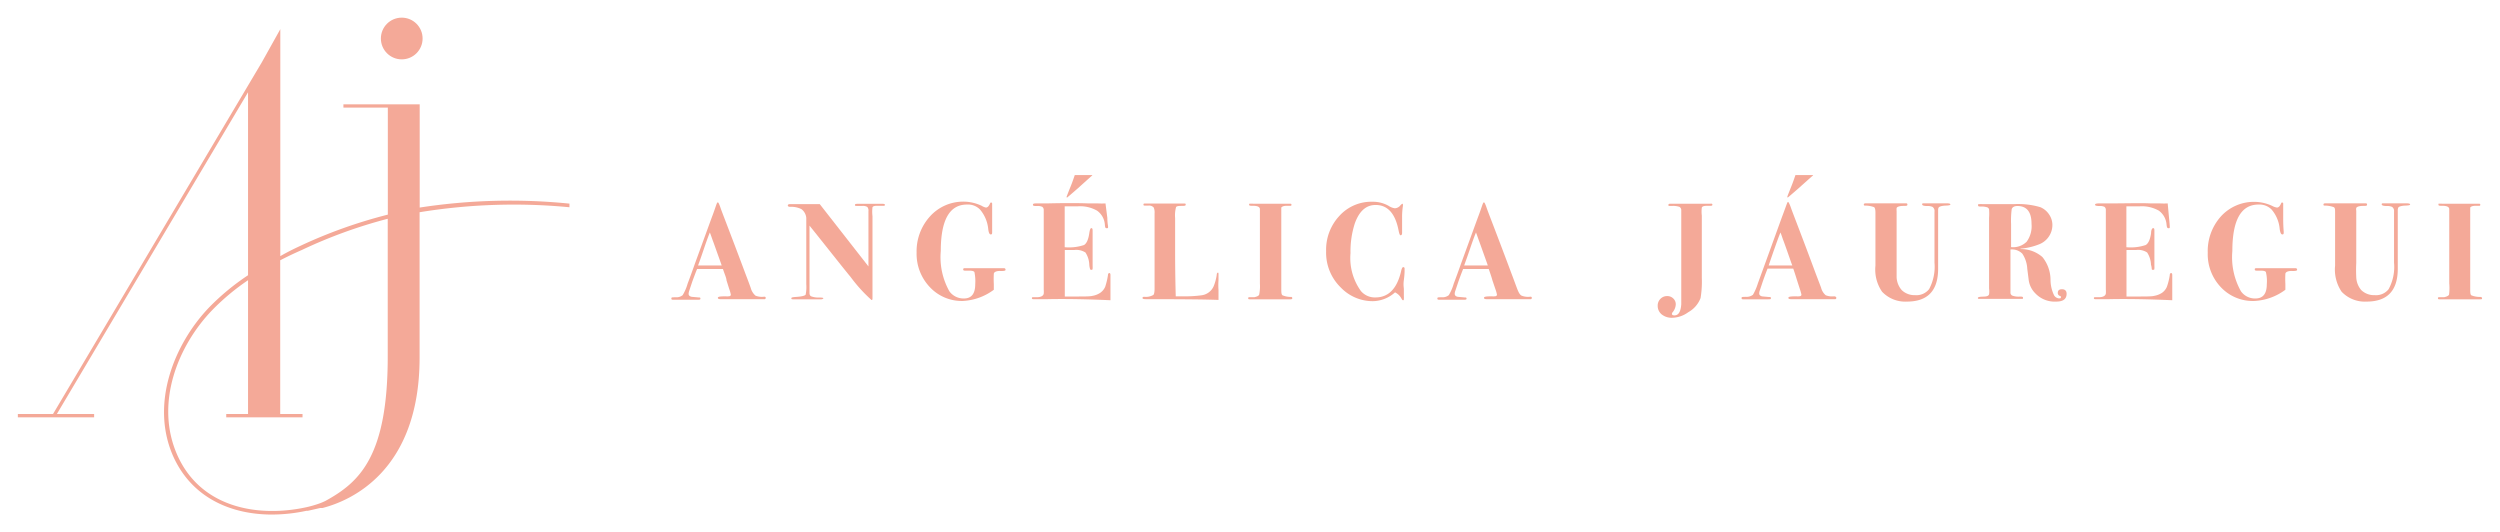 <svg id="Capa_1" data-name="Capa 1" xmlns="http://www.w3.org/2000/svg" viewBox="0 0 240.89 51.28"><defs><style>.cls-1{fill:#f4a998;}</style></defs><path class="cls-1" d="M73.78,28.7a.12.12,0,0,1-.09.13H72.57c-.66,0-1.11,0-1.36,0h-.77c-.45,0-.75,0-.91,0s-.36,0-.36-.13.25-.14.76-.15a1.06,1.06,0,0,0,.28,0c.14,0,.21-.07.21-.16a3.34,3.34,0,0,0-.16-.56L70,27c0-.2-.17-.56-.34-1.08H68.35c-.37,0-.76,0-1.18,0-.08.18-.23.58-.46,1.2l-.29.87a1.24,1.24,0,0,0-.07.32c0,.15.1.25.3.29l.65.06c.13,0,.19,0,.19.11s-.08.11-.24.11H64.87c-.12,0-.18,0-.18-.13s.13-.09.41-.11a.92.92,0,0,0,.68-.2,4.5,4.5,0,0,0,.48-1.12c.17-.44.41-1.1.73-2l1.62-4.44c.08-.2.19-.51.33-.92s.17-.46.23-.46.15.21.29.62,1,2.59,2.35,6.21c.18.47.36.94.53,1.42a1.47,1.47,0,0,0,.46.74,1.67,1.67,0,0,0,.82.1C73.73,28.58,73.78,28.62,73.78,28.7Zm-4.24-3.12-.09-.26c-.36-1-.62-1.75-.78-2.17l-.18-.51-.09-.24c-.16.38-.35.91-.58,1.59s-.44,1.28-.56,1.59h2.28Z"/><path class="cls-1" d="M85.27,19.75s0,.07-.1.08l-.69,0c-.24,0-.37.05-.41.14a3.4,3.4,0,0,0,0,.86v7.85c0,.16,0,.23-.09.23A14.38,14.38,0,0,1,82,26.74c-1.2-1.47-2.51-3.15-4-5v6.48c0,.18.06.3.18.34a1.9,1.9,0,0,0,.66.11c.3,0,.46,0,.5.07s0,0,0,0-.06.1-.2.1H79l-1,0c-.31,0-.72,0-1.23,0h-.32c-.13,0-.2,0-.2-.1s.2-.11.59-.14.72-.1.79-.21a3.7,3.7,0,0,0,.06-1V22c0-.56,0-.9,0-1a1.18,1.18,0,0,0-.47-.85,2.2,2.2,0,0,0-1.09-.22c-.15,0-.22-.06-.22-.13s.06-.13.19-.13l.57,0h.72c.66,0,1.2,0,1.6,0l4.69,6V20.35a.54.54,0,0,0-.11-.41.82.82,0,0,0-.45-.1l-.58,0c-.1,0-.16,0-.16-.09s.08-.11.24-.11h.87c.9,0,1.42,0,1.57,0S85.27,19.68,85.27,19.75Z"/><path class="cls-1" d="M96.89,26c0,.09-.16.12-.5.11s-.61.08-.63.27a9.51,9.51,0,0,0,0,1v.54a5.44,5.44,0,0,1-3,1.08,4.21,4.21,0,0,1-3.17-1.34,4.65,4.65,0,0,1-1.27-3.32,5,5,0,0,1,1.31-3.51,4.3,4.3,0,0,1,3.28-1.4,4.12,4.12,0,0,1,1.68.4A1.29,1.29,0,0,0,95,20c.14,0,.26-.11.36-.32s.1-.16.15-.16.09,0,.09.13,0,.2,0,.54c0,.1,0,.36,0,.76s0,.76,0,1.38c0,.17,0,.26-.13.26s-.21-.18-.25-.54a3.38,3.38,0,0,0-.78-1.85,1.62,1.62,0,0,0-1.27-.49q-2.52,0-2.52,4.48a6.7,6.7,0,0,0,.83,3.88,1.68,1.68,0,0,0,1.4.69c.73,0,1.09-.46,1.09-1.38a4.23,4.23,0,0,0-.08-1.17c-.06-.08-.21-.13-.46-.13h-.33c-.19,0-.29,0-.29-.12s.08-.12.23-.12l1.17,0h2.55C96.84,25.86,96.89,25.89,96.89,26Z"/><path class="cls-1" d="M107,26.5s0,.43,0,1.24c0,.43,0,.73,0,.92s0,.27,0,.27q-3.53-.16-6.16-.1H99.67c-.16,0-.24,0-.24-.1a.08.08,0,0,1,.06-.09l.4,0c.42,0,.65-.14.68-.35a2.38,2.38,0,0,0,0-.39V21.1c0-.53,0-.82,0-.87a.37.37,0,0,0-.14-.3,1,1,0,0,0-.49-.08c-.28,0-.41,0-.41-.12s.12-.13.36-.13h1q2.46-.06,4,0h.91a7,7,0,0,0,.72,0L106.7,21c0,.47.07.75.07.86s0,.13-.14.13-.15-.12-.17-.35a1.8,1.8,0,0,0-.75-1.34,3.27,3.27,0,0,0-1.84-.42l-1.28,0v3.94a4.54,4.54,0,0,0,1.86-.21q.38-.23.51-1.14c.05-.33.11-.49.2-.49s.12.08.12.24,0,.49,0,1c0,.17,0,.4,0,.69,0,.76,0,1.34,0,1.73a1.15,1.15,0,0,1,0,.2c0,.11,0,.16-.12.16a.12.12,0,0,1-.12-.06,2,2,0,0,1-.08-.43,2.3,2.3,0,0,0-.37-1.18,1.63,1.63,0,0,0-1.08-.24h-.91v4.48h.86c1,0,1.57,0,1.79-.06a1.93,1.93,0,0,0,.77-.3,1.38,1.38,0,0,0,.47-.57,6.92,6.92,0,0,0,.27-1.13c0-.14.07-.2.13-.2S107,26.36,107,26.5Zm-1.75-9.61a.54.54,0,0,1-.12.11l-1.3,1.17c-.65.57-1,.86-1,.86a.05.05,0,0,1-.06-.06s.14-.39.43-1.1c.1-.25.22-.58.36-1h1.69Z"/><path class="cls-1" d="M117.41,26.58c0,.17,0,.31,0,.42a6.81,6.81,0,0,0,0,.95v.95q-1.71-.07-6.18-.07h-.56c-.39,0-.58,0-.58-.11s.06-.12.18-.12a1.43,1.43,0,0,0,.86-.18c.08-.07.12-.29.12-.64V20.56a1.21,1.21,0,0,0-.08-.56.59.59,0,0,0-.5-.19h-.34c-.1,0-.15,0-.15-.1s.06-.1.19-.1h3.74c.09,0,.14,0,.14.11s-.12.12-.35.12-.52,0-.58.12a3,3,0,0,0-.09,1.05v3.18c0,.65,0,2.1.06,4.36h.57a12,12,0,0,0,1.94-.1,1.48,1.48,0,0,0,1.14-.86,4.68,4.68,0,0,0,.3-1.1c0-.15.06-.22.12-.22S117.41,26.38,117.41,26.58Z"/><path class="cls-1" d="M124.52,28.73c0,.08-.06.11-.17.11h-.17c-.54,0-1,0-1.38,0l-1.76,0h-.57c-.14,0-.2,0-.2-.12a.08.08,0,0,1,.07-.08l.51,0c.28-.06.44-.14.48-.25a4.16,4.16,0,0,0,.07-1.07V20.39c0-.16,0-.24,0-.23,0-.22-.22-.33-.67-.33-.25,0-.37,0-.37-.1s0-.1.05-.1a1.9,1.9,0,0,1,.35,0h3.51c.11,0,.17,0,.17.1a.09.09,0,0,1-.06.1l-.41,0c-.27,0-.44.07-.51.17l0,.26v7.52c0,.38,0,.61.13.68a2.11,2.11,0,0,0,.86.15C124.48,28.63,124.52,28.67,124.52,28.73Z"/><path class="cls-1" d="M135.34,25.91v.23s0,.32-.07.84,0,.69,0,.9,0,.49,0,.67a1.4,1.4,0,0,1,0,.23c0,.1,0,.15-.07.15s-.09-.05-.15-.14a1.38,1.38,0,0,0-.63-.62,3.27,3.27,0,0,1-2.14.85,4.26,4.26,0,0,1-3.08-1.31,4.67,4.67,0,0,1-1.42-3.5,4.78,4.78,0,0,1,1.27-3.4,4.15,4.15,0,0,1,3.19-1.37,3.06,3.06,0,0,1,1.57.4,1.45,1.45,0,0,0,.59.23.73.73,0,0,0,.52-.26.67.67,0,0,1,.21-.18s.05,0,.05.09a.57.57,0,0,1,0,.12,7,7,0,0,0-.08,1.12s0,.23,0,.55v.92c0,.16-.05.24-.14.24s-.14-.18-.21-.52c-.32-1.6-1.06-2.4-2.2-2.4-.91,0-1.57.58-2,1.76a8.75,8.75,0,0,0-.42,2.88,5.43,5.43,0,0,0,1,3.65,1.76,1.76,0,0,0,1.4.62c1.25,0,2.08-.84,2.47-2.51.06-.28.13-.41.21-.41S135.35,25.79,135.34,25.91Z"/><path class="cls-1" d="M147.6,28.7a.12.12,0,0,1-.1.13h-1.11c-.66,0-1.11,0-1.36,0h-.78c-.44,0-.74,0-.9,0s-.36,0-.36-.13.25-.14.76-.15a1.06,1.06,0,0,0,.28,0c.14,0,.21-.07.21-.16a3.34,3.34,0,0,0-.16-.56L143.8,27c-.05-.2-.17-.56-.35-1.08h-1.28c-.37,0-.77,0-1.19,0-.07.18-.23.58-.45,1.2l-.29.87a.93.93,0,0,0-.07.32c0,.15.1.25.29.29l.66.06c.12,0,.19,0,.19.11s-.09.11-.24.11h-2.38c-.12,0-.19,0-.19-.13s.14-.09.42-.11a.94.94,0,0,0,.68-.2,4.5,4.5,0,0,0,.48-1.12c.17-.44.41-1.1.73-2l1.62-4.44c.08-.2.19-.51.33-.92s.17-.46.23-.46.15.21.29.62,1,2.59,2.35,6.21c.18.47.35.94.53,1.42s.3.66.46.74a1.67,1.67,0,0,0,.82.1C147.55,28.58,147.6,28.62,147.6,28.7Zm-4.24-3.12-.09-.26c-.36-1-.62-1.75-.78-2.17l-.18-.51-.09-.24c-.16.38-.35.91-.58,1.59s-.45,1.28-.56,1.59h2.28Z"/><path class="cls-1" d="M165,19.72c0,.07-.05.11-.16.11h-.34c-.3,0-.47.05-.52.17a3.15,3.15,0,0,0,0,.77v6a9.65,9.65,0,0,1-.12,1.95,2.64,2.64,0,0,1-1.18,1.36,2.73,2.73,0,0,1-1.56.54,1.55,1.55,0,0,1-1-.32,1.05,1.05,0,0,1-.39-.84.9.9,0,0,1,.26-.66.87.87,0,0,1,.66-.27.8.8,0,0,1,.58.23.75.75,0,0,1,.24.58,1.26,1.26,0,0,1-.28.72.3.3,0,0,0-.09.18q0,.15.24.15c.4,0,.61-.36.66-1.08,0-.14,0-1.14,0-3V20.23a.36.36,0,0,0-.18-.3,2,2,0,0,0-.64-.09l-.37,0s-.05,0-.05-.09.07-.12.2-.12h3.86C164.9,19.6,165,19.64,165,19.72Z"/><path class="cls-1" d="M176.94,28.7a.12.12,0,0,1-.1.13h-1.11c-.66,0-1.12,0-1.36,0h-.78c-.44,0-.75,0-.91,0s-.36,0-.36-.13.26-.14.76-.15a1,1,0,0,0,.28,0c.15,0,.22-.07.22-.16a5,5,0,0,0-.16-.56l-.28-.87c-.06-.2-.17-.56-.35-1.08h-1.28c-.37,0-.77,0-1.19,0q-.12.27-.45,1.2l-.29.87a.93.93,0,0,0-.07.32c0,.15.1.25.29.29l.66.06c.12,0,.18,0,.18.11s-.08.11-.24.11H168c-.13,0-.19,0-.19-.13s.14-.09.41-.11a1,1,0,0,0,.69-.2,5.51,5.51,0,0,0,.48-1.12l.73-2,1.61-4.44c.08-.2.19-.51.34-.92s.17-.46.22-.46.16.21.3.62,1,2.59,2.34,6.21l.54,1.42a1.41,1.41,0,0,0,.45.74,1.71,1.71,0,0,0,.83.1C176.89,28.58,176.94,28.62,176.94,28.7Zm-4.24-3.12-.1-.26c-.35-1-.61-1.75-.77-2.17-.05-.12-.1-.29-.18-.51l-.09-.24c-.16.38-.35.91-.59,1.59s-.44,1.28-.55,1.59h2.28Zm2-8.69a.54.54,0,0,1-.12.11l-1.31,1.17c-.65.57-1,.86-1,.86s-.05,0-.05-.06.14-.39.42-1.1c.1-.25.22-.58.36-1h1.7Z"/><path class="cls-1" d="M187.93,19.7c0,.07-.15.1-.45.11s-.6.07-.68.19a.49.49,0,0,0-.05.23V25.9c0,2.1-1,3.16-3,3.16a3.07,3.07,0,0,1-2.4-.95,3.75,3.75,0,0,1-.64-2.51V20.48c0-.28-.05-.46-.13-.52a2.53,2.53,0,0,0-.84-.15c-.1,0-.15,0-.15-.1s.08-.12.24-.12h3.73c.16,0,.23,0,.23.13s-.14.12-.41.12-.6.07-.63.21a1.49,1.49,0,0,0,0,.28v5c0,.72,0,1.18,0,1.38a2,2,0,0,0,.5,1.25,1.77,1.77,0,0,0,1.29.48,1.55,1.55,0,0,0,1.34-.58,4.56,4.56,0,0,0,.52-2.54V20.39a.47.47,0,0,0-.2-.46,1.18,1.18,0,0,0-.52-.08c-.31,0-.47-.06-.47-.16s.06-.1.19-.1.32,0,.58,0l.59,0,.23,0h.73C187.8,19.59,187.93,19.62,187.93,19.7Z"/><path class="cls-1" d="M199.13,28.31c0,.5-.33.75-1,.75a2.56,2.56,0,0,1-2-.78,2.22,2.22,0,0,1-.65-1.28l-.14-1.1a2.88,2.88,0,0,0-.48-1.46,1.42,1.42,0,0,0-1.14-.4v3c0,.7,0,1.08,0,1.14a.31.31,0,0,0,.19.31,1.82,1.82,0,0,0,.7.09c.22,0,.32,0,.32.12s-.05.1-.16.1h-4c-.13,0-.19,0-.19-.09s.18-.12.55-.13.48-.09.53-.22a2,2,0,0,0,0-.56V21a5.84,5.84,0,0,0,0-.82.28.28,0,0,0-.17-.2,1.76,1.76,0,0,0-.6-.08c-.2,0-.29,0-.29-.12s0-.1.11-.11.3,0,.65,0h2.68a7.6,7.6,0,0,1,2.55.29,1.88,1.88,0,0,1,.85.7,1.79,1.79,0,0,1,.32,1,2,2,0,0,1-1.33,1.9,6.13,6.13,0,0,1-1.74.4V24a3.13,3.13,0,0,1,2.11.77,3.52,3.52,0,0,1,.78,2.18,3.5,3.5,0,0,0,.34,1.5.6.6,0,0,0,.46.3c.14,0,.2,0,.2-.11s0-.08-.15-.15a.29.29,0,0,1-.15-.26c0-.24.13-.36.4-.36S199.13,28,199.13,28.31Zm-3.38-6.74c0-1.14-.45-1.72-1.36-1.72-.29,0-.48.1-.55.3a8.7,8.7,0,0,0-.06,1.45v2.21a1.84,1.84,0,0,0,1.5-.52A2.53,2.53,0,0,0,195.75,21.57Z"/><path class="cls-1" d="M209.31,26.5s0,.43,0,1.24c0,.43,0,.73,0,.92v.27q-3.53-.16-6.17-.1H202c-.16,0-.24,0-.24-.1a.08.08,0,0,1,.06-.09l.41,0c.42,0,.64-.14.68-.35a2.38,2.38,0,0,0,0-.39V21.1c0-.53,0-.82,0-.87a.37.37,0,0,0-.13-.3,1.05,1.05,0,0,0-.49-.08q-.42,0-.42-.12c0-.09.12-.13.37-.13h1c1.64,0,3-.05,4,0h.91a6.75,6.75,0,0,0,.72,0L209,21c.05.47.07.75.07.86s0,.13-.13.13-.15-.12-.18-.35a1.82,1.82,0,0,0-.74-1.34,3.32,3.32,0,0,0-1.84-.42l-1.29,0v3.94a4.48,4.48,0,0,0,1.86-.21c.26-.15.43-.53.52-1.14,0-.33.11-.49.2-.49s.12.08.12.24,0,.49,0,1c0,.17,0,.4,0,.69,0,.76,0,1.34,0,1.73a1,1,0,0,1,0,.2c0,.11,0,.16-.12.16s-.11,0-.13-.06,0-.18-.08-.43a2.3,2.3,0,0,0-.37-1.18,1.58,1.58,0,0,0-1.07-.24h-.92v4.48h.86c1,0,1.58,0,1.79-.06a2,2,0,0,0,.78-.3,1.35,1.35,0,0,0,.46-.57,5.79,5.79,0,0,0,.28-1.13c0-.14.07-.2.13-.2S209.31,26.36,209.31,26.5Z"/><path class="cls-1" d="M221.34,26c0,.09-.17.12-.5.11s-.61.08-.63.27a9.51,9.51,0,0,0,0,1v.54a5.44,5.44,0,0,1-3,1.08A4.21,4.21,0,0,1,214,27.68a4.6,4.6,0,0,1-1.27-3.32A5,5,0,0,1,214,20.85a4.3,4.3,0,0,1,3.28-1.4,4.12,4.12,0,0,1,1.68.4,1.29,1.29,0,0,0,.44.15c.14,0,.26-.11.36-.32s.09-.16.15-.16.09,0,.09.13,0,.2,0,.54c0,.1,0,.36,0,.76s0,.76.05,1.38c0,.17,0,.26-.13.26s-.21-.18-.26-.54a3.3,3.3,0,0,0-.77-1.85,1.64,1.64,0,0,0-1.27-.49q-2.52,0-2.52,4.48a6.7,6.7,0,0,0,.83,3.88,1.66,1.66,0,0,0,1.39.69c.74,0,1.1-.46,1.1-1.38a3.64,3.64,0,0,0-.09-1.17c-.05-.08-.2-.13-.45-.13h-.34c-.18,0-.28,0-.28-.12s.08-.12.23-.12l1.17,0h2.55C221.29,25.86,221.34,25.89,221.34,26Z"/><path class="cls-1" d="M232.23,19.7c0,.07-.15.1-.46.11s-.6.07-.68.19a.66.66,0,0,0-.05.23V25.9c0,2.1-1,3.16-3,3.16a3.08,3.08,0,0,1-2.41-.95A3.81,3.81,0,0,1,225,25.6V20.48c0-.28,0-.46-.13-.52a2.53,2.53,0,0,0-.84-.15c-.1,0-.15,0-.15-.1s.08-.12.24-.12h3.74c.15,0,.22,0,.22.13s-.13.12-.41.12-.6.07-.63.21,0,.2,0,.28v5a13,13,0,0,0,0,1.38,2,2,0,0,0,.49,1.25,1.78,1.78,0,0,0,1.3.48,1.53,1.53,0,0,0,1.33-.58,4.47,4.47,0,0,0,.52-2.54V20.39a.47.47,0,0,0-.2-.46,1.16,1.16,0,0,0-.51-.08c-.32,0-.48-.06-.48-.16s.06-.1.19-.1.33,0,.59,0l.58,0,.23,0h.73C232.09,19.59,232.23,19.62,232.23,19.7Z"/><path class="cls-1" d="M239.16,28.73c0,.08,0,.11-.17.11h-.17c-.54,0-1,0-1.38,0l-1.76,0h-.57c-.13,0-.2,0-.2-.12a.08.08,0,0,1,.07-.08l.52,0c.27-.06.43-.14.48-.25A5,5,0,0,0,236,27.3V20.39c0-.16,0-.24,0-.23,0-.22-.22-.33-.67-.33-.25,0-.37,0-.37-.1s0-.1,0-.1a1.9,1.9,0,0,1,.35,0h3.51c.11,0,.17,0,.17.1a.09.09,0,0,1-.06.1l-.4,0c-.28,0-.45.07-.51.17l0,.26v7.52c0,.38,0,.61.12.68a2.16,2.16,0,0,0,.86.15C239.13,28.63,239.16,28.67,239.16,28.73Z"/><circle class="cls-1" cx="38.71" cy="3.71" r="2.01"/><path class="cls-1" d="M40.44,20V10.21h0v-.16H33.09v.32h4.28V20.68a47,47,0,0,0-8.41,3c-.69.32-1.33.64-1.95,1V2.81L25.23,6,5.11,39.89H1.72v.32H9.07v-.32H5.48l18.42-31V26.52a22.88,22.88,0,0,0-3.74,3.09C16.77,33.14,14.4,39,16.75,44.1c1.87,4,5.69,5.48,9.44,5.48a16,16,0,0,0,3.33-.36h0l.07,0h0l.07,0,1.19-.27.07,0,.15,0h0c2.62-.67,9.36-3.48,9.36-14.5v-14a56.38,56.38,0,0,1,14.44-.48l0-.35A57.16,57.16,0,0,0,40.44,20ZM31.35,48.27a5.92,5.92,0,0,1-.77.31,10.35,10.35,0,0,1-1,.28c-4.48,1-10.1.21-12.45-4.91-2.28-5,0-10.65,3.34-14.09A22.07,22.07,0,0,1,23.9,27V39.89H21.8v.32h7.35v-.32H27V25.08q1-.52,2.1-1a46.91,46.91,0,0,1,8.26-3V34.21C37.39,44,34.63,46.47,31.35,48.27Z"/></svg>